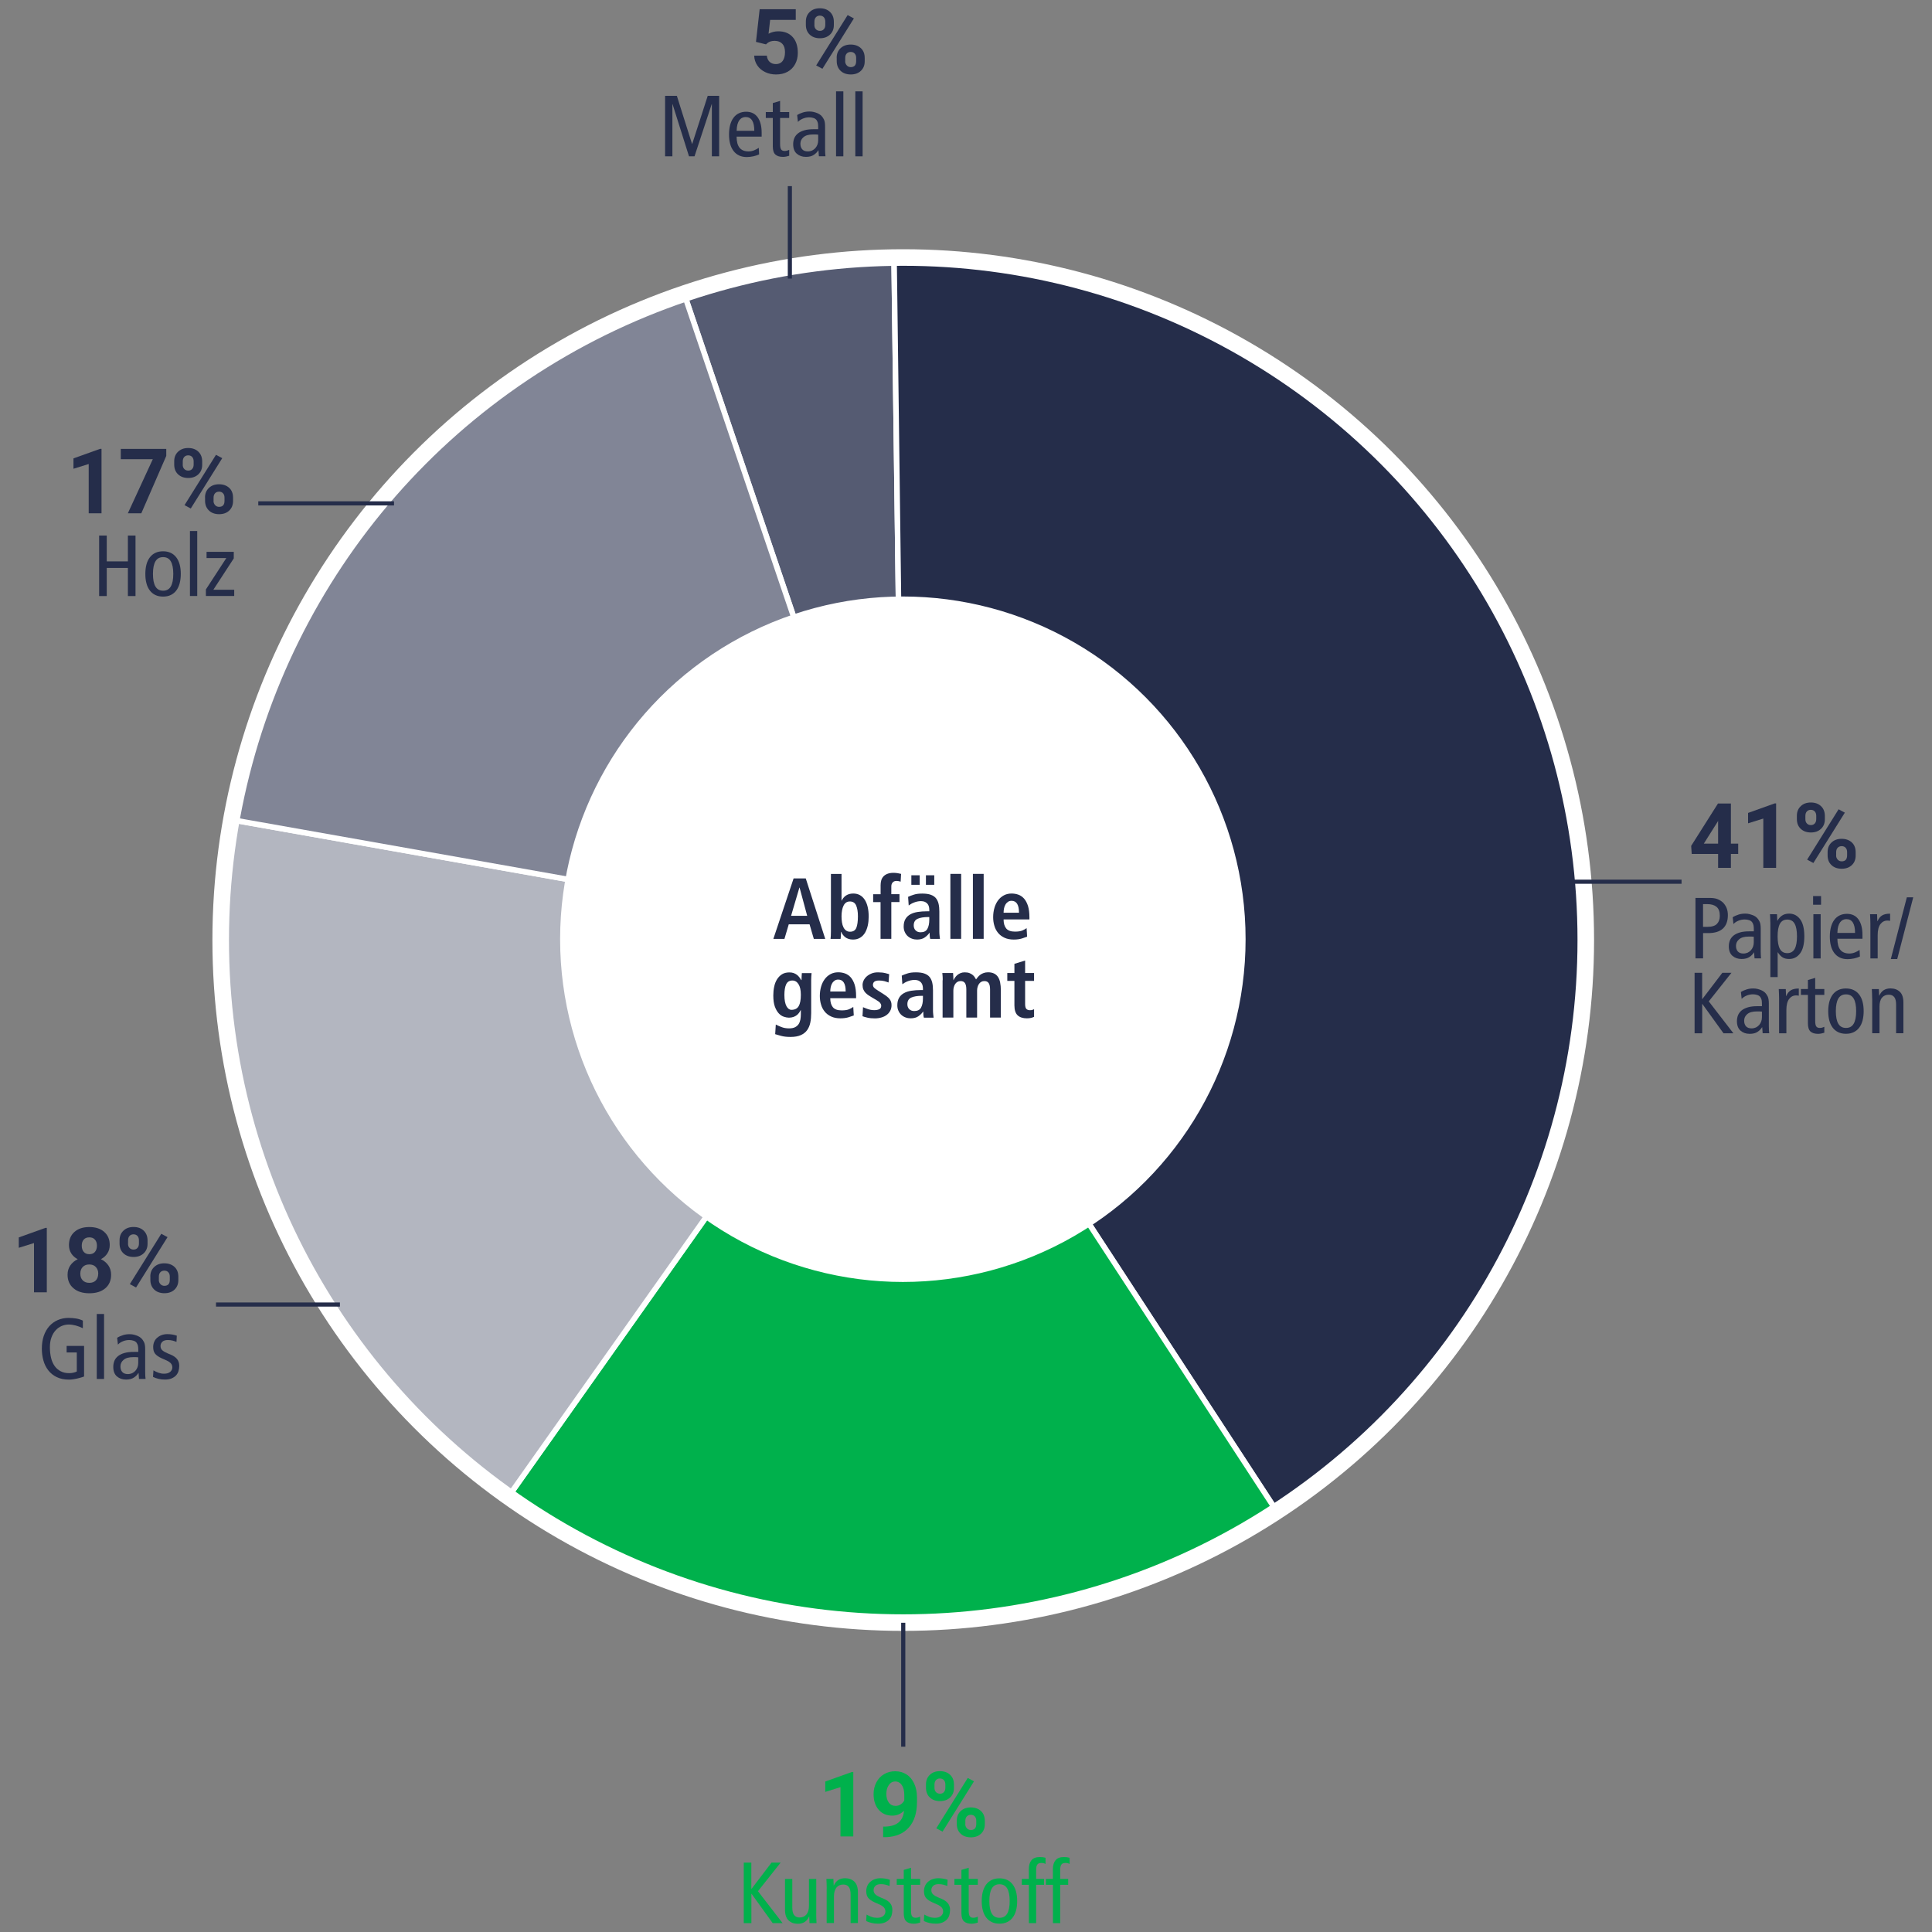 <?xml version="1.0" encoding="UTF-8"?>
<svg id="Ebene_1" data-name="Ebene 1" xmlns="http://www.w3.org/2000/svg" viewBox="0 0 350 350">
  <rect x="0" y="0" width="350" height="350" fill="#808080" stroke="none"/>
  <defs>
    <style>
      .cls-1 {
        fill: #555b72;
      }

      .cls-1, .cls-2, .cls-3, .cls-4, .cls-5, .cls-6, .cls-7 {
        stroke: #fff;
      }

      .cls-2, .cls-8 {
        fill: #252d4a;
      }

      .cls-3 {
        fill: #b3b6c0;
      }

      .cls-4 {
        fill: #818596;
      }

      .cls-5 {
        fill: #fff;
      }

      .cls-6, .cls-9 {
        fill: #00b14c;
      }

      .cls-7 {
        stroke-width: 3px;
      }

      .cls-7, .cls-10 {
        fill: none;
      }

      .cls-10 {
        stroke: #252d4a;
        stroke-width: .75px;
      }

      .cls-8, .cls-9 {
        stroke-width: 0px;
      }
    </style>
  </defs>
  <g>
    <path class="cls-1" d="M123.81,52.86c12.29-4.17,25.17-6.38,38.15-6.54l1.6,123.75-39.75-117.21Z"/>
    <path class="cls-2" d="M161.96,46.32c68.35-.86,124.45,53.85,125.31,122.2.53,42.33-20.61,82-56.05,105.16l-67.66-103.61-1.6-123.75Z"/>
    <path class="cls-6" d="M231.22,273.68c-42.5,27.78-97.66,26.77-139.13-2.53l71.47-101.08,67.66,103.61Z"/>
    <path class="cls-3" d="M92.09,271.15c-39.14-27.69-58.77-75.49-50.38-122.69l121.85,21.61-71.47,101.08Z"/>
    <path class="cls-4" d="M41.71,148.46c7.88-44.46,39.35-81.09,82.1-95.6l39.75,117.21-121.85-21.61Z"/>
    <circle class="cls-7" cx="163.63" cy="170.3" r="123.65"/>
  </g>
  <circle class="cls-5" cx="163.56" cy="170.15" r="61.59"/>
  <g>
    <path class="cls-8" d="M146.66,167.45h-3.77l-.78,2.64h-2.01l3.67-10.96h2.2l3.53,10.96h-2.07l-.77-2.64ZM146.23,165.91l-1.38-5.12h-.03l-1.51,5.12h2.92Z"/>
    <path class="cls-8" d="M152.45,158.31v4.85h.03c.07-.16.17-.31.28-.46.11-.15.26-.29.43-.42.17-.13.37-.22.6-.3.23-.07.48-.11.78-.11.88,0,1.56.36,2.06,1.09.49.73.74,1.76.74,3.09,0,.56-.05,1.1-.16,1.6s-.28.94-.5,1.32c-.23.38-.52.68-.88.9s-.79.34-1.29.34c-.31,0-.59-.04-.82-.12-.24-.08-.44-.18-.6-.31-.17-.13-.31-.28-.43-.44s-.22-.33-.29-.51h-.05c0,.27,0,.52-.02.75s-.03.4-.05.51h-1.82c.02-.15.04-.34.05-.58.01-.24.02-.51.02-.8v-10.39h1.95ZM152.45,166.02c0,.38.03.73.08,1.07.05.34.14.63.26.88.12.25.28.45.48.6.2.15.44.22.72.22.57,0,.94-.23,1.14-.7.19-.47.29-1.17.29-2.11,0-.81-.11-1.45-.32-1.94-.21-.49-.59-.73-1.14-.73-.27,0-.5.07-.69.2-.19.14-.34.32-.46.57-.12.24-.21.53-.27.86-.06.33-.09.7-.09,1.08Z"/>
    <path class="cls-8" d="M159.53,163.43h-1.35v-1.43h1.35v-1.65c0-.29.04-.57.11-.84.07-.27.2-.5.38-.71.18-.2.42-.37.72-.49s.67-.19,1.11-.19c.26,0,.51.02.75.06s.45.08.64.13l-.08,1.41c-.11-.03-.24-.06-.36-.09-.13-.03-.26-.04-.41-.04-.28,0-.51.09-.67.27-.17.18-.25.43-.25.73v1.4h1.48v1.43h-1.48v6.66h-1.95v-6.66Z"/>
    <path class="cls-8" d="M164.52,162.47c.27-.13.61-.26,1.02-.39.41-.14.92-.2,1.54-.2s1.14.07,1.55.22.72.36.94.64c.22.28.38.63.47,1.03.09.4.13.86.13,1.36v3.53c0,.29.01.57.04.82.03.25.05.46.07.61h-1.76c-.05-.16-.08-.33-.09-.52-.01-.19-.02-.38-.02-.58h-.03c-.24.34-.53.62-.88.86s-.81.36-1.38.36c-.31,0-.62-.05-.91-.16-.29-.1-.55-.26-.77-.46-.22-.2-.4-.45-.53-.75-.14-.29-.2-.63-.2-1,0-.54.11-.99.32-1.35.21-.36.51-.64.89-.85s.82-.35,1.34-.43c.52-.08,1.09-.12,1.7-.12h.39v-.3c0-.2-.03-.39-.08-.58-.05-.19-.14-.35-.26-.49-.12-.14-.27-.25-.46-.34-.19-.08-.42-.13-.71-.13-.24,0-.47.03-.7.08-.23.05-.43.12-.63.2-.19.08-.37.16-.52.26-.15.09-.27.18-.37.25l-.11-1.57ZM165.1,158.56h1.51v1.73h-1.51v-1.73ZM168.35,166.13h-.17c-.84,0-1.49.11-1.95.32s-.7.61-.7,1.2c0,.37.11.66.34.9.23.23.53.34.9.34.59,0,1-.2,1.23-.61s.35-.97.35-1.69v-.46ZM167.74,158.56h1.51v1.73h-1.51v-1.73Z"/>
    <path class="cls-8" d="M172.17,158.31h1.95v11.77h-1.95v-11.77Z"/>
    <path class="cls-8" d="M176.25,158.31h1.95v11.77h-1.95v-11.77Z"/>
    <path class="cls-8" d="M186.07,169.69c-.21.08-.52.19-.93.32-.41.13-.91.2-1.49.2-.65,0-1.21-.11-1.68-.33-.47-.22-.86-.51-1.16-.88-.3-.37-.53-.79-.67-1.29-.15-.49-.22-1.01-.22-1.55,0-.61.08-1.17.23-1.69.15-.52.37-.97.66-1.36.29-.39.64-.69,1.05-.91.41-.22.88-.33,1.39-.33.44,0,.85.07,1.24.21.39.14.73.38,1.03.71.3.34.53.78.71,1.33.17.55.26,1.24.26,2.06v.38h-4.68c0,.69.15,1.23.46,1.62.31.39.84.59,1.59.59.6,0,1.05-.07,1.37-.21s.57-.28.75-.42l.09,1.54ZM184.6,165.34c0-1.43-.45-2.15-1.35-2.15-.25,0-.47.06-.65.19s-.34.29-.45.49c-.12.2-.21.43-.26.69s-.08.52-.08.79h2.79Z"/>
    <path class="cls-8" d="M140.56,185.61c.23.13.56.27.98.44s.89.25,1.4.25c.46,0,.83-.07,1.11-.22.28-.15.49-.34.64-.57.15-.24.25-.51.31-.82.05-.31.08-.62.08-.93v-.77h-.03c-.08.16-.18.32-.29.48-.11.16-.25.31-.42.44-.17.13-.37.24-.6.32-.24.08-.51.13-.82.13-.28,0-.59-.06-.92-.17-.33-.11-.64-.31-.92-.61-.28-.3-.52-.71-.71-1.23-.19-.52-.28-1.19-.28-2.01,0-.55.05-1.09.16-1.59.1-.51.28-.95.51-1.33.24-.38.54-.69.9-.92.37-.23.82-.34,1.35-.34.29,0,.55.04.77.12.22.08.41.18.58.31.17.13.31.27.44.44.13.17.24.34.34.52h.06c0-.21,0-.42.02-.63.02-.21.03-.42.04-.63h1.76c-.02.21-.04.42-.05.64s-.02.43-.02.64v5.96c0,.63-.05,1.21-.16,1.74s-.31.99-.59,1.37c-.28.38-.66.68-1.15.89-.48.21-1.09.32-1.84.32-.65,0-1.21-.06-1.7-.19-.48-.13-.84-.23-1.08-.31l.11-1.73ZM142.1,180.23c0,.47.03.88.1,1.22s.16.62.28.84c.12.22.26.38.41.49.15.1.31.16.48.16.62,0,1.06-.22,1.32-.67.26-.44.39-1.13.39-2.05,0-.85-.14-1.49-.43-1.94-.29-.45-.67-.66-1.14-.65-.51.01-.88.24-1.09.69-.21.45-.32,1.09-.32,1.91Z"/>
    <path class="cls-8" d="M154.67,183.96c-.21.08-.52.19-.93.32-.41.13-.91.2-1.49.2-.65,0-1.21-.11-1.68-.33-.47-.22-.86-.51-1.16-.88-.3-.37-.53-.79-.67-1.29-.15-.49-.22-1.01-.22-1.55,0-.61.08-1.17.23-1.69.15-.52.37-.97.66-1.36.29-.39.64-.69,1.05-.91.41-.22.88-.33,1.39-.33.44,0,.85.07,1.24.21.39.14.73.38,1.03.71.3.34.53.78.71,1.33.17.55.26,1.24.26,2.06v.38h-4.68c0,.69.15,1.23.46,1.62.31.39.84.59,1.59.59.6,0,1.05-.07,1.37-.21s.57-.28.75-.42l.09,1.54ZM153.2,179.61c0-1.43-.45-2.15-1.35-2.15-.25,0-.47.06-.65.19s-.34.29-.45.49c-.12.2-.21.43-.26.69s-.08.52-.08.79h2.79Z"/>
    <path class="cls-8" d="M156.37,182.47c.07.03.18.08.31.13.14.06.29.12.47.18.18.06.37.12.58.16s.43.06.66.06c.36,0,.65-.06.89-.17.24-.11.36-.32.36-.64,0-.16-.06-.31-.17-.47s-.34-.34-.7-.55l-.8-.47c-.21-.13-.41-.25-.61-.38-.2-.13-.38-.28-.55-.45-.17-.17-.3-.38-.4-.61s-.15-.51-.15-.82c0-.28.07-.56.2-.83.13-.27.32-.52.56-.73.24-.21.53-.39.88-.53.35-.14.73-.2,1.16-.2.52,0,.97.05,1.33.14.37.09.6.16.69.19l-.11,1.51c-.24-.09-.5-.18-.77-.25-.27-.07-.59-.11-.94-.11-.4,0-.68.07-.86.21-.17.14-.26.33-.26.57,0,.22.08.4.24.55.16.15.38.31.67.49l.96.61c.25.16.47.31.66.46.19.15.35.3.47.45s.22.33.28.51.09.39.09.62c0,.38-.08.71-.23,1s-.36.54-.63.75-.58.36-.95.47c-.37.11-.77.17-1.21.17-.5,0-.95-.04-1.34-.13-.39-.09-.69-.18-.9-.26l.09-1.62Z"/>
    <path class="cls-8" d="M163.37,176.74c.27-.13.61-.26,1.02-.39.41-.14.92-.2,1.54-.2s1.14.07,1.55.22.72.36.94.64c.22.28.38.63.47,1.03.09.4.13.86.13,1.36v3.53c0,.29.01.57.04.82.03.25.05.46.07.61h-1.76c-.05-.16-.08-.33-.09-.52-.01-.19-.02-.38-.02-.58h-.03c-.24.34-.53.62-.88.86s-.81.36-1.38.36c-.31,0-.62-.05-.91-.16-.29-.1-.55-.26-.77-.46-.22-.2-.4-.45-.53-.75-.14-.29-.2-.63-.2-1,0-.54.11-.99.32-1.35.21-.36.51-.64.89-.85s.82-.35,1.34-.43c.52-.08,1.09-.12,1.7-.12h.39v-.3c0-.2-.03-.39-.08-.58-.05-.19-.14-.35-.26-.49-.12-.14-.27-.25-.46-.34-.19-.08-.42-.13-.71-.13-.24,0-.47.03-.7.08-.23.05-.43.12-.63.2-.19.08-.37.16-.52.26-.15.09-.27.18-.37.25l-.11-1.57ZM167.2,180.4h-.17c-.84,0-1.49.11-1.95.32s-.7.61-.7,1.2c0,.37.11.66.34.9.23.23.53.34.9.34.59,0,1-.2,1.23-.61s.35-.97.35-1.69v-.46Z"/>
    <path class="cls-8" d="M170.78,177.59c0-.29,0-.55-.02-.77-.01-.22-.03-.4-.05-.55h1.95c.01.21.02.42.04.64.02.21.02.43.02.64h.03c.07-.16.17-.32.29-.49s.26-.32.42-.45c.16-.13.35-.24.57-.33.22-.09.47-.13.75-.13.35,0,.63.05.86.14.23.09.42.21.58.34.16.13.28.27.37.42s.17.28.23.38c.09-.14.2-.28.33-.43.13-.15.27-.29.45-.42s.37-.23.6-.31c.23-.08.49-.13.79-.13.44,0,.81.08,1.11.23s.54.37.71.64c.18.28.31.62.38,1.01.08.4.12.84.12,1.33v4.99h-1.95v-5.1c0-.5-.08-.88-.24-1.13-.16-.25-.43-.38-.79-.38-.22,0-.41.05-.57.14-.16.09-.3.22-.41.38-.11.16-.19.34-.25.55-.06.21-.09.42-.09.64v4.9h-1.95v-5.1c0-.5-.08-.88-.24-1.13-.16-.25-.43-.38-.79-.38-.22,0-.41.05-.57.14-.16.09-.3.22-.41.38-.11.16-.19.34-.25.55-.06.21-.09.42-.09.64v4.9h-1.95v-6.77Z"/>
    <path class="cls-8" d="M183.76,174.61l1.95-.6v2.26h1.62v1.43h-1.62v4.19c0,.44.08.74.23.89.15.15.37.23.65.23.18,0,.33-.02.45-.06.12-.04.22-.08.29-.12v1.38c-.15.07-.33.14-.54.19-.21.05-.47.08-.76.08-.72,0-1.28-.18-1.67-.54-.39-.36-.59-.97-.59-1.81v-4.43h-1.29v-1.43h1.29v-1.66Z"/>
  </g>
  <line class="cls-10" x1="285.03" y1="159.73" x2="304.63" y2="159.73"/>
  <line class="cls-10" x1="143.09" y1="33.72" x2="143.09" y2="50.47"/>
  <line class="cls-10" x1="163.63" y1="293.98" x2="163.63" y2="316.43"/>
  <line class="cls-10" x1="39.13" y1="236.33" x2="61.58" y2="236.33"/>
  <g>
    <path class="cls-8" d="M8.48,234.12h-2.32v-8.93l-2.76.86v-1.88l4.83-1.73h.25v11.68Z"/>
    <path class="cls-8" d="M19.88,225.55c0,.57-.14,1.07-.43,1.51-.28.44-.67.79-1.17,1.05.57.27,1.01.65,1.35,1.13.33.48.5,1.04.5,1.69,0,1.04-.35,1.85-1.06,2.46-.71.6-1.66.9-2.88.9s-2.17-.3-2.88-.91c-.71-.6-1.07-1.42-1.07-2.45,0-.65.17-1.21.5-1.69.33-.48.78-.85,1.34-1.12-.5-.26-.89-.61-1.17-1.05-.28-.44-.42-.94-.42-1.51,0-.99.33-1.79.99-2.38s1.56-.89,2.7-.89,2.03.29,2.7.88c.67.59,1,1.38,1,2.38ZM17.8,230.75c0-.51-.15-.91-.44-1.22s-.69-.46-1.19-.46-.88.15-1.18.45c-.29.3-.44.71-.44,1.22s.14.9.43,1.2.69.46,1.2.46.9-.15,1.18-.44.43-.7.43-1.22ZM17.56,225.66c0-.45-.12-.82-.36-1.09-.24-.28-.58-.41-1.02-.41s-.77.13-1.01.4c-.24.27-.36.64-.36,1.11s.12.84.36,1.12c.24.28.58.42,1.02.42s.78-.14,1.01-.42c.24-.28.36-.66.36-1.12Z"/>
    <path class="cls-8" d="M21.66,224.69c0-.72.23-1.3.7-1.74.46-.45,1.07-.67,1.83-.67s1.38.22,1.84.66c.46.44.7,1.04.7,1.79v.58c0,.72-.23,1.3-.7,1.74s-1.07.66-1.83.66-1.37-.22-1.84-.66c-.47-.44-.7-1.03-.7-1.78v-.57ZM23.19,225.31c0,.32.09.58.28.77.18.2.43.29.73.29s.54-.1.71-.3c.18-.2.26-.46.26-.79v-.59c0-.32-.09-.58-.26-.78-.18-.2-.42-.3-.73-.3-.29,0-.53.1-.71.29-.18.19-.27.47-.27.81v.59ZM24.65,233.24l-1.13-.61,5.7-9.12,1.13.61-5.7,9.12ZM27.23,231.26c0-.72.24-1.3.71-1.74.47-.44,1.08-.66,1.83-.66s1.37.22,1.84.65c.47.43.7,1.03.7,1.8v.58c0,.72-.23,1.29-.69,1.73-.46.44-1.07.66-1.83.66s-1.39-.22-1.85-.66c-.46-.44-.7-1.03-.7-1.76v-.59ZM28.77,231.88c0,.29.1.54.29.75.19.21.43.31.72.31.65,0,.98-.36.98-1.08v-.61c0-.32-.09-.58-.27-.77-.18-.2-.42-.29-.72-.29s-.54.1-.72.29c-.18.19-.27.46-.27.8v.6Z"/>
    <path class="cls-8" d="M15.24,249.36c-.16.06-.34.13-.56.19-.21.06-.44.12-.68.18-.24.06-.48.1-.74.14s-.51.06-.75.06c-.87,0-1.61-.15-2.24-.46-.62-.3-1.13-.71-1.53-1.23s-.69-1.11-.88-1.79c-.19-.68-.28-1.38-.28-2.13,0-.86.12-1.63.35-2.32.24-.68.57-1.27,1-1.75.43-.48.94-.85,1.54-1.11.6-.26,1.25-.39,1.96-.39.47,0,.92.04,1.36.11.43.07.84.2,1.22.38v1.38c-.42-.21-.85-.37-1.29-.49-.45-.12-.87-.18-1.26-.18-.45,0-.88.09-1.3.27-.41.18-.78.44-1.09.79-.31.34-.57.77-.75,1.28-.19.51-.28,1.1-.28,1.77,0,.71.07,1.36.21,1.93.14.58.36,1.07.65,1.48.29.41.66.72,1.1.95s.96.34,1.55.34c.22,0,.46-.03.71-.08s.47-.13.65-.22v-3.45h-1.84v-1.19h3.16v5.57Z"/>
    <path class="cls-8" d="M17.53,238.04h1.32v11.77h-1.32v-11.77Z"/>
    <path class="cls-8" d="M21.21,242.36c.33-.21.7-.37,1.08-.49s.78-.17,1.18-.17c.29,0,.56.03.79.09.24.06.44.13.62.2.18.08.33.16.45.24.12.08.21.16.28.22.18.18.34.41.48.69.14.28.21.71.21,1.27v4.18c0,.24,0,.47.02.68s.03.4.05.54h-1.19l-.08-1.08h-.03c-.18.3-.44.58-.8.82-.36.25-.84.37-1.44.37-.66,0-1.21-.19-1.65-.57s-.66-.96-.66-1.73c0-.39.07-.75.2-1.08s.35-.61.65-.86c.3-.24.68-.43,1.16-.57.48-.14,1.06-.2,1.75-.2h.77v-.36c0-.3-.02-.55-.06-.74-.04-.19-.12-.37-.24-.55-.14-.18-.32-.31-.57-.38-.24-.08-.5-.12-.77-.12-.41,0-.8.08-1.16.23-.37.15-.66.35-.89.6l-.14-1.24ZM25.04,245.89c-.12-.02-.26-.03-.42-.03h-.5c-.77,0-1.35.16-1.73.49-.38.32-.57.72-.57,1.18,0,.43.11.77.33,1.02.22.25.56.38,1.02.38.28,0,.54-.06.77-.16.23-.11.43-.26.59-.44.16-.18.29-.4.38-.64s.13-.51.13-.78v-1Z"/>
    <path class="cls-8" d="M27.81,248.26c.3.18.61.32.92.43.31.11.63.17.97.17.5,0,.88-.11,1.14-.34.26-.23.38-.49.38-.79,0-.27-.08-.51-.24-.71-.16-.2-.42-.38-.78-.55l-.88-.39c-.58-.26-.98-.54-1.22-.84s-.35-.7-.35-1.22c0-.32.06-.63.18-.92.12-.29.29-.53.52-.74.23-.2.5-.37.82-.49.32-.12.67-.18,1.06-.18.34,0,.64.03.93.08.28.05.54.12.77.2l-.06,1.13c-.21-.09-.45-.17-.71-.24-.27-.07-.55-.1-.86-.1-.44,0-.77.1-.99.31-.22.21-.33.47-.33.78s.11.59.34.78c.23.2.57.39,1,.57l.47.19c.49.2.88.46,1.16.79.28.33.42.75.42,1.25,0,.35-.05.67-.14.97-.09.3-.25.57-.46.79-.21.22-.48.39-.8.53-.32.13-.72.2-1.18.2-.42,0-.81-.04-1.18-.13s-.7-.2-.99-.35l.08-1.19Z"/>
  </g>
  <line class="cls-10" x1="46.79" y1="91.19" x2="71.38" y2="91.19"/>
  <g>
    <path class="cls-8" d="M18.39,92.99h-2.32v-8.93l-2.76.86v-1.88l4.83-1.73h.25v11.68Z"/>
    <path class="cls-8" d="M30.11,82.62l-4.51,10.37h-2.44l4.52-9.8h-5.8v-1.87h8.24v1.29Z"/>
    <path class="cls-8" d="M31.56,83.57c0-.72.23-1.3.7-1.74s1.07-.67,1.83-.67,1.38.22,1.84.66c.46.44.7,1.04.7,1.79v.58c0,.72-.23,1.3-.7,1.74s-1.07.66-1.83.66-1.37-.22-1.84-.66c-.47-.44-.7-1.03-.7-1.78v-.57ZM33.1,84.19c0,.32.09.58.28.77.18.2.43.29.73.29s.54-.1.71-.3c.18-.2.26-.46.26-.79v-.59c0-.32-.09-.58-.26-.78-.18-.2-.42-.3-.73-.3-.29,0-.53.1-.71.29-.18.2-.27.47-.27.81v.58ZM34.56,92.12l-1.13-.61,5.7-9.12,1.13.61-5.7,9.12ZM37.14,90.13c0-.72.24-1.3.71-1.74.47-.44,1.08-.66,1.83-.66s1.37.22,1.84.65.7,1.03.7,1.8v.58c0,.72-.23,1.29-.69,1.73-.46.44-1.07.66-1.83.66s-1.39-.22-1.85-.67c-.46-.44-.7-1.03-.7-1.76v-.59ZM38.68,90.76c0,.29.1.54.29.75.19.21.43.31.72.31.65,0,.98-.36.98-1.08v-.61c0-.32-.09-.58-.27-.77-.18-.2-.42-.29-.72-.29s-.54.1-.72.29c-.18.2-.27.46-.27.8v.6Z"/>
    <path class="cls-8" d="M17.96,97.02h1.38v4.68h3.83v-4.68h1.38v10.96h-1.38v-5.09h-3.83v5.09h-1.38v-10.96Z"/>
    <path class="cls-8" d="M26.33,103.97c0-.63.07-1.2.2-1.7s.34-.94.61-1.29c.27-.36.61-.63,1-.82s.86-.29,1.4-.29,1,.1,1.4.29.73.47,1,.82c.27.36.48.79.61,1.29.14.51.2,1.08.2,1.7s-.07,1.2-.2,1.7c-.14.51-.34.94-.61,1.3-.27.36-.61.63-1,.82s-.86.29-1.4.29-1-.1-1.4-.29-.73-.47-1-.82c-.27-.36-.48-.79-.61-1.3-.14-.51-.2-1.07-.2-1.7ZM27.71,103.97c0,1.02.15,1.78.45,2.28.3.51.76.76,1.39.76s1.09-.25,1.39-.76c.3-.51.45-1.27.45-2.28s-.15-1.78-.45-2.28c-.3-.51-.76-.76-1.39-.76s-1.09.25-1.39.76c-.3.51-.45,1.27-.45,2.28Z"/>
    <path class="cls-8" d="M34.41,96.2h1.32v11.77h-1.32v-11.77Z"/>
    <path class="cls-8" d="M42.35,99.97v1.19l-3.7,5.68h3.78v1.13h-5.13v-1.19l3.7-5.68h-3.58v-1.13h4.93Z"/>
  </g>
  <g>
    <path class="cls-8" d="M136.95,7.6l.67-5.93h6.54v1.93h-4.64l-.29,2.51c.55-.29,1.14-.44,1.75-.44,1.11,0,1.98.34,2.61,1.03.63.69.94,1.65.94,2.89,0,.75-.16,1.43-.48,2.02s-.77,1.06-1.37,1.39c-.59.33-1.29.49-2.1.49-.71,0-1.36-.14-1.96-.43-.6-.29-1.08-.69-1.43-1.21s-.54-1.11-.56-1.77h2.29c.05.49.22.86.51,1.13.29.27.67.4,1.14.4.52,0,.93-.19,1.21-.56.28-.38.43-.91.43-1.6s-.16-1.17-.49-1.52-.79-.53-1.39-.53c-.55,0-1,.14-1.34.43l-.22.21-1.84-.46Z"/>
    <path class="cls-8" d="M145.99,3.91c0-.72.23-1.3.7-1.74.47-.45,1.07-.67,1.83-.67s1.38.22,1.84.66c.46.44.7,1.04.7,1.79v.58c0,.72-.23,1.3-.7,1.74-.47.44-1.07.66-1.83.66s-1.37-.22-1.84-.66c-.47-.44-.7-1.03-.7-1.78v-.57ZM147.53,4.53c0,.32.09.58.28.77.19.2.43.29.73.29s.54-.1.71-.3c.18-.2.26-.46.26-.79v-.59c0-.32-.09-.58-.26-.78-.18-.2-.42-.3-.73-.3-.29,0-.53.1-.71.29-.18.2-.27.47-.27.81v.59ZM148.99,12.46l-1.13-.61,5.7-9.12,1.13.61-5.7,9.12ZM151.57,10.47c0-.72.24-1.3.71-1.74.47-.44,1.08-.66,1.83-.66s1.37.22,1.84.65c.47.43.7,1.03.7,1.8v.58c0,.72-.23,1.29-.69,1.73-.46.44-1.07.66-1.83.66s-1.39-.22-1.85-.66c-.46-.44-.7-1.03-.7-1.76v-.59ZM153.11,11.1c0,.29.1.54.29.75.19.21.43.31.72.31.65,0,.98-.36.98-1.08v-.61c0-.32-.09-.58-.27-.77-.18-.2-.42-.29-.72-.29s-.54.1-.72.29c-.18.19-.27.46-.27.8v.6Z"/>
    <path class="cls-8" d="M120.49,17.36h2.13l1.1,3.5,1.65,5.21h.03l1.71-5.29,1.1-3.42h2.07v10.96h-1.32v-9.45h-.03l-3.11,9.45h-1l-2.98-9.45h-.03v9.45h-1.32v-10.96Z"/>
    <path class="cls-8" d="M133.44,24.71c0,.93.18,1.62.54,2.06.36.44.91.66,1.64.66.33,0,.67-.07,1-.2.33-.14.61-.29.84-.45l.06,1.19c-.31.15-.67.26-1.06.35-.39.08-.79.13-1.18.13-.53,0-1-.1-1.4-.29-.4-.19-.73-.47-1-.82-.27-.36-.48-.79-.61-1.29-.14-.51-.2-1.08-.2-1.7s.07-1.2.2-1.7c.14-.51.33-.94.6-1.3.26-.36.58-.63.97-.82s.82-.29,1.33-.29c.91,0,1.61.34,2.09,1.01.48.68.72,1.6.72,2.79v.71h-4.52ZM136.65,23.7c0-1.66-.52-2.5-1.57-2.5-.21,0-.41.04-.6.13-.19.08-.37.23-.52.42-.15.2-.27.45-.36.77s-.14.71-.15,1.18h3.2Z"/>
    <path class="cls-8" d="M142.96,28.22c-.16.05-.34.1-.54.14-.2.04-.39.06-.57.06-.61,0-1.07-.14-1.38-.42-.31-.28-.47-.77-.47-1.48v-5.15h-1.27v-1.07h1.27v-1.63l1.32-.39v2.02h1.65v1.07h-1.65v4.73c0,.46.06.78.19.97s.34.28.64.28c.17,0,.31-.02.44-.06.13-.04.25-.09.38-.14v1.07Z"/>
    <path class="cls-8" d="M144.38,20.86c.33-.21.7-.37,1.08-.49s.78-.17,1.18-.17c.29,0,.56.03.79.09.24.06.44.13.62.2.18.08.33.16.45.24.12.08.21.16.28.22.18.18.34.41.48.69.14.28.21.71.21,1.27v4.18c0,.24,0,.47.02.68.01.21.03.4.05.54h-1.19l-.08-1.08h-.03c-.18.3-.44.58-.8.82-.36.25-.84.37-1.44.37-.66,0-1.21-.19-1.65-.57-.44-.38-.66-.96-.66-1.73,0-.39.07-.75.2-1.08.14-.33.35-.61.65-.86.3-.24.68-.43,1.16-.57.48-.14,1.06-.2,1.75-.2h.77v-.36c0-.3-.02-.55-.05-.74-.04-.19-.12-.37-.24-.55-.14-.18-.32-.31-.56-.38-.24-.08-.5-.12-.77-.12-.41,0-.8.08-1.16.23s-.66.35-.89.6l-.14-1.24ZM148.21,24.39c-.12-.02-.26-.03-.42-.03h-.5c-.77,0-1.35.16-1.73.49-.38.32-.56.72-.56,1.18,0,.43.11.77.33,1.02.22.25.56.38,1.02.38.28,0,.54-.06.77-.16.23-.11.43-.26.59-.44.16-.18.29-.4.38-.64s.13-.51.13-.78v-1Z"/>
    <path class="cls-8" d="M151.46,16.55h1.32v11.77h-1.32v-11.77Z"/>
    <path class="cls-8" d="M154.95,16.55h1.32v11.77h-1.32v-11.77Z"/>
  </g>
  <g>
    <path class="cls-8" d="M313.57,152.83h1.32v1.87h-1.32v2.52h-2.32v-2.52h-4.78l-.1-1.46,4.86-7.68h2.34v7.28ZM308.67,152.83h2.58v-4.12l-.15.26-2.43,3.85Z"/>
    <path class="cls-8" d="M321.76,157.22h-2.32v-8.93l-2.76.86v-1.88l4.83-1.73h.25v11.68Z"/>
    <path class="cls-8" d="M325.52,147.79c0-.72.23-1.3.7-1.74.46-.45,1.07-.67,1.83-.67s1.38.22,1.84.66c.47.44.7,1.04.7,1.79v.58c0,.72-.23,1.3-.7,1.74-.46.44-1.07.66-1.83.66s-1.37-.22-1.84-.66c-.47-.44-.7-1.03-.7-1.78v-.57ZM327.06,148.41c0,.32.09.58.28.77.18.2.43.29.72.29s.54-.1.71-.3c.18-.2.26-.46.26-.79v-.59c0-.32-.09-.58-.26-.78-.18-.2-.42-.3-.73-.3s-.53.1-.71.29-.27.47-.27.81v.59ZM328.51,156.34l-1.13-.61,5.7-9.12,1.13.61-5.7,9.12ZM331.09,154.36c0-.72.24-1.3.71-1.74.47-.44,1.08-.66,1.83-.66s1.37.22,1.84.65c.47.43.7,1.03.7,1.8v.58c0,.72-.23,1.29-.69,1.73-.46.44-1.07.66-1.84.66s-1.39-.22-1.85-.66c-.47-.44-.7-1.03-.7-1.76v-.59ZM332.63,154.98c0,.29.1.54.29.75.19.21.43.31.72.31.65,0,.98-.36.98-1.08v-.61c0-.32-.09-.58-.27-.77-.18-.2-.42-.29-.72-.29s-.54.1-.72.29c-.18.19-.27.46-.27.8v.6Z"/>
    <path class="cls-8" d="M307.14,162.67h2.64c.55,0,1.01.07,1.38.22s.7.36.99.63c.27.27.48.6.64.97.15.38.23.81.23,1.29,0,1.08-.3,1.89-.9,2.44-.6.55-1.49.82-2.66.82h-.93v4.58h-1.38v-10.96ZM308.52,167.91h.75c.84,0,1.43-.18,1.77-.54.35-.36.52-.85.52-1.47,0-.75-.2-1.29-.6-1.62s-.95-.49-1.66-.49h-.78v4.11Z"/>
    <path class="cls-8" d="M313.89,166.17c.33-.21.7-.37,1.08-.49s.78-.17,1.18-.17c.29,0,.56.03.79.09s.44.13.62.2c.18.08.33.16.45.24.12.08.21.16.27.22.18.18.34.41.48.69.14.28.21.71.21,1.27v4.18c0,.24,0,.47.02.68,0,.21.03.4.05.54h-1.19l-.08-1.08h-.03c-.18.3-.44.58-.8.82-.36.25-.84.37-1.44.37-.66,0-1.21-.19-1.65-.57-.44-.38-.66-.96-.66-1.73,0-.39.07-.75.2-1.08.14-.33.35-.61.65-.86.3-.24.69-.43,1.16-.57.48-.14,1.06-.2,1.75-.2h.77v-.36c0-.3-.02-.55-.06-.74s-.12-.37-.24-.55c-.14-.18-.32-.31-.57-.38-.24-.08-.5-.12-.77-.12-.41,0-.8.08-1.16.23-.37.15-.66.35-.89.6l-.14-1.24ZM317.72,169.7c-.12-.02-.26-.03-.43-.03h-.5c-.77,0-1.35.16-1.73.49-.38.32-.57.72-.57,1.18,0,.43.11.77.33,1.02.22.25.56.38,1.02.38.28,0,.54-.06.77-.16.23-.11.43-.26.59-.44.16-.18.29-.4.38-.64s.13-.51.13-.78v-1Z"/>
    <path class="cls-8" d="M320.71,167.1c0-.24,0-.49-.02-.74-.02-.25-.03-.5-.04-.74h1.27l.05,1.18h.03c.08-.16.19-.31.31-.46s.27-.29.44-.42c.17-.13.37-.23.59-.3.22-.07.48-.11.77-.11.83,0,1.49.34,2,1.02.51.68.76,1.71.76,3.09s-.25,2.41-.76,3.09-1.17,1.02-2,1.02c-.46,0-.85-.09-1.16-.28-.31-.19-.61-.5-.88-.93h-.03v4.49h-1.32v-9.92ZM322.03,169.63c0,1.01.14,1.78.42,2.28.28.51.73.76,1.33.76s1.05-.25,1.34-.76c.28-.51.42-1.27.42-2.28s-.14-1.78-.42-2.28c-.28-.51-.73-.76-1.34-.76s-1.05.25-1.33.76c-.28.51-.42,1.27-.42,2.28Z"/>
    <path class="cls-8" d="M329.9,162.33v1.57h-1.44v-1.57h1.44ZM328.51,165.62h1.32v8.01h-1.32v-8.01Z"/>
    <path class="cls-8" d="M332.86,170.02c0,.93.18,1.62.54,2.06.36.44.91.66,1.64.66.33,0,.67-.07,1-.2.33-.14.61-.29.84-.45l.06,1.19c-.31.15-.67.26-1.06.35-.39.08-.79.13-1.18.13-.53,0-1-.1-1.4-.29-.4-.19-.73-.47-1-.82-.27-.36-.48-.79-.61-1.29-.14-.51-.2-1.08-.2-1.7s.07-1.2.2-1.7c.14-.51.33-.94.6-1.3.26-.36.58-.63.97-.82s.82-.29,1.33-.29c.91,0,1.61.34,2.09,1.01.48.68.72,1.6.72,2.79v.71h-4.52ZM336.06,169.01c0-1.66-.52-2.5-1.57-2.5-.21,0-.41.04-.6.13-.19.08-.37.23-.52.42-.15.2-.27.45-.36.77s-.14.71-.15,1.18h3.2Z"/>
    <path class="cls-8" d="M338.84,167.35c0-.29,0-.58-.02-.87-.02-.29-.03-.57-.04-.86h1.27l.05,1.26h.03c.21-.49.49-.84.85-1.05s.83-.31,1.43-.31v1.3c-.16-.03-.32-.05-.5-.05-.51,0-.93.22-1.26.65-.32.43-.49,1.09-.49,1.97v4.24h-1.32v-6.28Z"/>
    <path class="cls-8" d="M345.44,162.56h1.16l-2.9,11.18h-1.16l2.9-11.18Z"/>
    <path class="cls-8" d="M306.98,176.23h1.38v4.76h.03l3.63-4.76h1.65l-4.11,5.18,4.46,5.78h-1.79l-3.83-5.31h-.03v5.31h-1.38v-10.96Z"/>
    <path class="cls-8" d="M315.35,179.73c.33-.21.7-.37,1.08-.49s.78-.17,1.18-.17c.29,0,.56.03.79.09.24.06.44.13.62.2.18.08.33.16.45.24.12.08.21.16.28.22.18.18.34.41.48.69.14.28.21.71.21,1.27v4.18c0,.24,0,.47.02.68.01.21.03.4.05.54h-1.19l-.08-1.08h-.03c-.18.3-.44.58-.8.82-.36.25-.84.37-1.44.37-.66,0-1.21-.19-1.65-.57-.44-.38-.66-.96-.66-1.73,0-.39.07-.75.2-1.08.14-.33.35-.61.65-.86.3-.24.68-.43,1.16-.57.48-.14,1.06-.2,1.75-.2h.77v-.36c0-.3-.02-.55-.05-.74-.04-.19-.12-.37-.24-.55-.14-.18-.32-.31-.56-.38-.24-.08-.5-.12-.77-.12-.41,0-.8.08-1.16.23s-.66.35-.89.6l-.14-1.24ZM319.18,183.26c-.12-.02-.26-.03-.42-.03h-.5c-.77,0-1.35.16-1.73.49-.38.32-.56.72-.56,1.18,0,.43.11.77.33,1.02.22.25.56.38,1.02.38.28,0,.54-.06.77-.16.23-.11.43-.26.59-.44.16-.18.29-.4.38-.64s.13-.51.13-.78v-1Z"/>
    <path class="cls-8" d="M322.3,180.91c0-.29,0-.58-.02-.87-.02-.29-.03-.57-.04-.86h1.27l.05,1.26h.03c.21-.49.49-.84.85-1.05s.83-.31,1.43-.31v1.3c-.16-.03-.32-.05-.5-.05-.51,0-.93.22-1.26.65-.32.43-.49,1.09-.49,1.97v4.24h-1.32v-6.28Z"/>
    <path class="cls-8" d="M330.48,187.09c-.16.05-.34.1-.54.14-.2.04-.39.06-.57.06-.61,0-1.07-.14-1.38-.42-.31-.28-.47-.77-.47-1.48v-5.15h-1.27v-1.07h1.27v-1.63l1.32-.39v2.02h1.65v1.07h-1.65v4.73c0,.46.06.78.19.97s.34.28.64.28c.17,0,.31-.02.44-.06.13-.04.25-.09.38-.14v1.07Z"/>
    <path class="cls-8" d="M331.2,183.18c0-.63.07-1.2.2-1.7.14-.51.34-.94.61-1.3.27-.36.61-.63,1-.82.4-.19.86-.29,1.4-.29s1,.1,1.4.29c.4.19.73.47,1,.82.27.36.48.79.61,1.3.14.51.2,1.08.2,1.7s-.07,1.2-.2,1.7c-.14.51-.34.94-.61,1.29-.27.36-.61.63-1,.82-.4.19-.86.29-1.4.29s-1-.1-1.4-.29c-.4-.19-.73-.47-1-.82-.27-.36-.48-.79-.61-1.29-.14-.51-.2-1.08-.2-1.7ZM332.58,183.18c0,1.01.15,1.78.45,2.28.3.51.76.76,1.39.76s1.09-.25,1.39-.76c.3-.51.45-1.27.45-2.28s-.15-1.78-.45-2.28c-.3-.51-.76-.76-1.39-.76s-1.09.25-1.39.76c-.3.51-.45,1.27-.45,2.28Z"/>
    <path class="cls-8" d="M339.16,180.91c0-.29,0-.58-.02-.87-.02-.29-.03-.57-.04-.86h1.27l.05,1.19h.03c.21-.46.48-.79.82-1,.33-.2.74-.31,1.21-.31.7,0,1.27.21,1.7.62.43.41.64,1.06.64,1.94v5.56h-1.32v-5.16c0-.64-.11-1.1-.34-1.39-.23-.29-.55-.43-.98-.43-.52,0-.94.18-1.24.54s-.45.9-.45,1.62v4.82h-1.32v-6.28Z"/>
  </g>
  <g>
    <path class="cls-9" d="M154.58,332.69h-2.32v-8.93l-2.76.86v-1.88l4.83-1.73h.25v11.68Z"/>
    <path class="cls-9" d="M163.78,328.03c-.6.59-1.31.89-2.12.89-1.03,0-1.86-.35-2.47-1.06-.62-.71-.93-1.66-.93-2.86,0-.76.17-1.47.5-2.1.33-.64.8-1.14,1.4-1.49.6-.36,1.27-.53,2.02-.53s1.45.19,2.05.58c.6.38,1.06.94,1.39,1.66s.5,1.55.5,2.48v.86c0,1.94-.48,3.47-1.45,4.58-.97,1.11-2.34,1.7-4.11,1.78h-.57s0-1.92,0-1.92h.51c2.02-.1,3.1-1.04,3.27-2.84ZM162.24,327.15c.37,0,.7-.1.97-.29.27-.19.47-.42.61-.7v-.95c0-.79-.15-1.39-.45-1.83-.3-.43-.7-.65-1.2-.65-.47,0-.85.21-1.15.64-.3.43-.45.96-.45,1.6s.14,1.16.44,1.57c.29.41.7.61,1.23.61Z"/>
    <path class="cls-9" d="M167.75,323.27c0-.72.23-1.3.7-1.74.46-.45,1.07-.67,1.83-.67s1.38.22,1.84.66c.47.44.7,1.04.7,1.79v.58c0,.72-.23,1.3-.7,1.74-.46.44-1.07.66-1.83.66s-1.37-.22-1.84-.66c-.47-.44-.7-1.04-.7-1.78v-.57ZM169.29,323.89c0,.32.09.58.28.77s.43.29.72.29.54-.1.71-.3c.18-.2.26-.46.26-.79v-.59c0-.32-.09-.58-.26-.78-.18-.2-.42-.3-.73-.3s-.53.1-.71.29c-.18.19-.27.47-.27.81v.59ZM170.75,331.82l-1.13-.61,5.7-9.12,1.13.61-5.7,9.12ZM173.33,329.83c0-.72.24-1.3.71-1.74.47-.44,1.08-.66,1.83-.66s1.37.22,1.84.65c.47.44.7,1.04.7,1.8v.58c0,.72-.23,1.29-.69,1.73-.46.44-1.07.66-1.84.66s-1.39-.22-1.85-.66c-.47-.44-.7-1.03-.7-1.76v-.59ZM174.87,330.46c0,.29.1.54.29.75s.43.31.72.31c.65,0,.98-.36.98-1.08v-.61c0-.32-.09-.58-.27-.77-.18-.2-.42-.29-.72-.29s-.54.1-.72.29c-.18.19-.27.46-.27.8v.6Z"/>
    <path class="cls-9" d="M134.73,337.43h1.38v4.76h.03l3.63-4.76h1.65l-4.11,5.18,4.46,5.78h-1.79l-3.83-5.31h-.03v5.31h-1.38v-10.96Z"/>
    <path class="cls-9" d="M147.86,346.66c0,.29,0,.58.02.87.02.29.03.57.04.86h-1.27l-.05-1.19h-.03c-.21.46-.48.79-.82,1-.34.2-.74.31-1.21.31-.7,0-1.27-.21-1.69-.62-.43-.41-.64-1.06-.64-1.94v-5.56h1.32v5.16c0,.64.11,1.1.34,1.39.23.29.55.43.98.43.52,0,.94-.18,1.24-.54s.46-.9.46-1.62v-4.82h1.32v6.28Z"/>
    <path class="cls-9" d="M149.77,342.11c0-.29,0-.58-.02-.87s-.03-.57-.04-.86h1.27l.05,1.19h.03c.21-.46.48-.79.82-1s.74-.31,1.21-.31c.7,0,1.27.21,1.69.62.43.41.64,1.06.64,1.94v5.56h-1.32v-5.16c0-.64-.11-1.1-.34-1.39-.23-.29-.55-.43-.98-.43-.52,0-.94.18-1.24.54-.3.36-.46.9-.46,1.62v4.82h-1.32v-6.28Z"/>
    <path class="cls-9" d="M156.99,346.84c.3.18.61.32.92.43.31.11.63.16.97.16.5,0,.88-.11,1.14-.34s.38-.49.38-.79c0-.27-.08-.51-.24-.71-.16-.2-.42-.38-.78-.55l-.88-.39c-.58-.26-.98-.54-1.22-.84s-.35-.7-.35-1.22c0-.32.06-.63.18-.92.12-.29.29-.53.52-.74.23-.2.5-.37.82-.49.32-.12.67-.18,1.06-.18.34,0,.64.03.93.08.28.05.54.12.77.2l-.06,1.13c-.21-.09-.45-.17-.71-.24-.27-.07-.55-.1-.86-.1-.44,0-.77.1-.99.31-.22.21-.33.47-.33.78s.12.59.35.79.56.39,1,.57l.47.19c.49.2.88.46,1.16.79.28.33.42.75.42,1.25,0,.34-.05.67-.14.97s-.25.56-.46.78c-.21.22-.48.4-.8.53-.32.13-.72.2-1.18.2-.42,0-.81-.04-1.18-.13s-.7-.2-.99-.35l.08-1.19Z"/>
    <path class="cls-9" d="M166.68,348.3c-.16.05-.34.1-.54.14-.2.04-.39.06-.57.06-.61,0-1.07-.14-1.38-.42-.31-.28-.47-.77-.47-1.48v-5.15h-1.27v-1.07h1.27v-1.63l1.32-.39v2.02h1.65v1.07h-1.65v4.72c0,.46.06.78.19.97.13.19.34.28.64.28.17,0,.31-.02.44-.06.13-.04.25-.09.38-.14v1.07Z"/>
    <path class="cls-9" d="M167.45,346.84c.3.18.61.32.92.43.31.11.63.16.97.16.5,0,.88-.11,1.14-.34s.38-.49.38-.79c0-.27-.08-.51-.24-.71-.16-.2-.42-.38-.78-.55l-.88-.39c-.58-.26-.98-.54-1.22-.84s-.35-.7-.35-1.22c0-.32.06-.63.18-.92s.29-.53.52-.74c.22-.2.5-.37.82-.49.32-.12.67-.18,1.06-.18.33,0,.64.03.93.08.28.05.54.12.77.2l-.06,1.13c-.21-.09-.45-.17-.71-.24-.27-.07-.55-.1-.86-.1-.44,0-.77.1-.99.31-.22.21-.33.47-.33.78s.11.59.34.79c.23.2.57.39,1,.57l.47.19c.49.2.88.46,1.16.79.28.33.42.75.42,1.25,0,.34-.05.67-.14.97-.09.3-.25.56-.46.78s-.48.4-.8.53c-.32.13-.72.2-1.18.2-.42,0-.81-.04-1.18-.13s-.7-.2-.99-.35l.08-1.19Z"/>
    <path class="cls-9" d="M177.13,348.3c-.16.05-.34.1-.54.14-.2.04-.4.06-.57.06-.61,0-1.07-.14-1.38-.42-.31-.28-.47-.77-.47-1.48v-5.15h-1.27v-1.07h1.27v-1.63l1.32-.39v2.02h1.65v1.07h-1.65v4.72c0,.46.06.78.19.97.13.19.34.28.64.28.17,0,.31-.02.44-.06s.25-.09.38-.14v1.07Z"/>
    <path class="cls-9" d="M177.85,344.39c0-.63.07-1.2.2-1.7.14-.51.34-.94.61-1.3s.61-.63,1-.82c.4-.19.86-.29,1.4-.29s1,.1,1.4.29c.4.19.73.47,1,.82.27.36.48.79.61,1.3s.2,1.07.2,1.7-.07,1.2-.2,1.7c-.14.51-.34.94-.61,1.29-.27.36-.61.63-1,.82-.4.19-.86.29-1.4.29s-1-.1-1.4-.29c-.4-.19-.73-.47-1-.82-.27-.36-.48-.79-.61-1.29-.14-.51-.2-1.08-.2-1.7ZM179.23,344.39c0,1.02.15,1.78.45,2.28.3.51.76.76,1.39.76s1.09-.25,1.39-.76.45-1.27.45-2.28-.15-1.78-.45-2.28-.76-.76-1.39-.76-1.09.25-1.39.76c-.3.51-.45,1.27-.45,2.28Z"/>
    <path class="cls-9" d="M186.38,341.45h-1.27v-1.07h1.27v-1.79c0-.66.16-1.19.47-1.58.31-.39.82-.59,1.52-.59.38,0,.72.04,1.04.13v1.13c-.08-.06-.19-.11-.32-.14-.13-.03-.27-.05-.43-.05-.37,0-.62.1-.75.31-.14.2-.2.5-.2.9v1.68h1.44v1.07h-1.44v6.94h-1.32v-6.94Z"/>
    <path class="cls-9" d="M190.74,341.45h-1.27v-1.07h1.27v-1.79c0-.66.16-1.19.47-1.58.31-.39.82-.59,1.52-.59.38,0,.72.04,1.04.13v1.13c-.08-.06-.19-.11-.32-.14-.13-.03-.27-.05-.43-.05-.37,0-.62.1-.75.31-.14.2-.2.5-.2.9v1.68h1.44v1.07h-1.44v6.94h-1.32v-6.94Z"/>
  </g>
</svg>